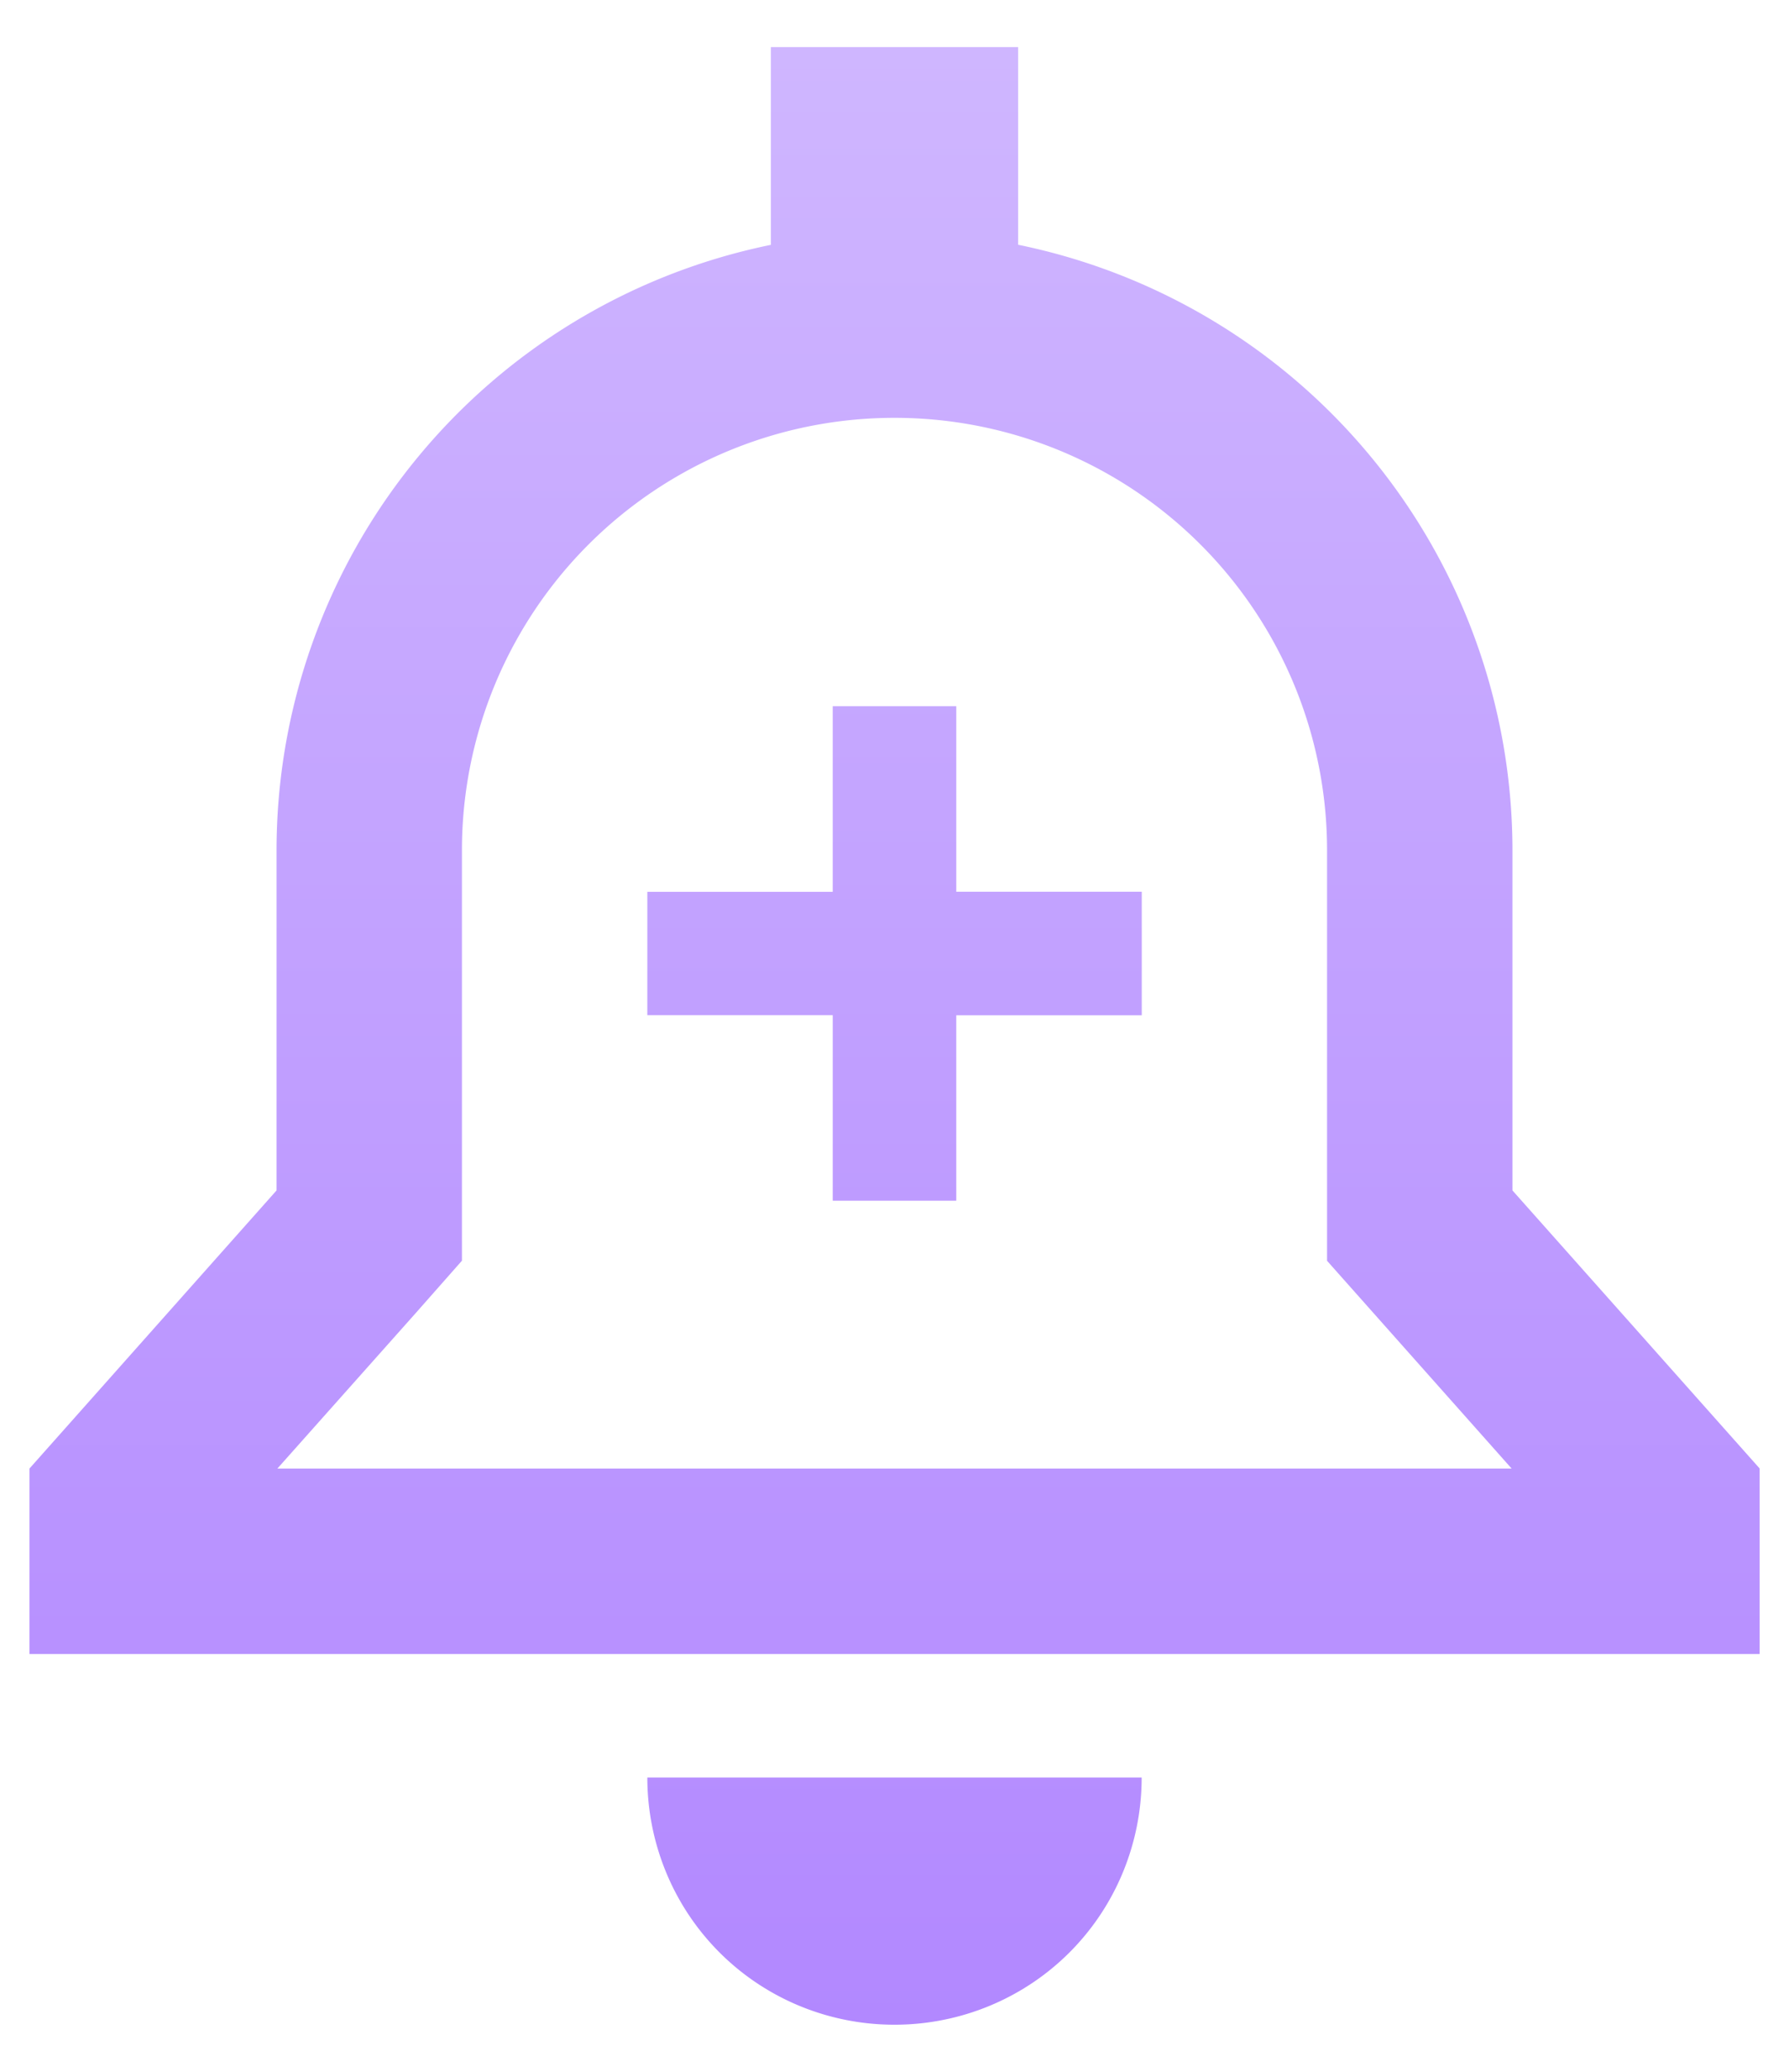 <svg xmlns="http://www.w3.org/2000/svg" fill="none" viewBox="0 0 19 22"><path fill="url(#a)" d="M10.813.5H8.187v2.1a6.565 6.565 0 0 0-5.25 6.431v3.61L.313 15.594v1.969h18.375v-1.97l-2.625-2.952V9.03a6.566 6.566 0 0 0-5.25-6.431V.5Zm3.28 12.887 1.961 2.207H2.946l1.464-1.645.496-.562V9.031A4.591 4.591 0 0 1 9.5 4.437a4.591 4.591 0 0 1 4.594 4.594v4.356Zm-1.968 5.488h-5.25c0 .697.275 1.366.767 1.858s1.16.767 1.858.767c.697 0 1.366-.275 1.858-.767s.767-1.16.767-1.858Z"/><path fill="url(#b)" fill-rule="evenodd" d="M8.844 9.469v-1.97h1.312v1.97h1.97v1.312h-1.97v1.969H8.844V10.78H6.875V9.47h1.969Z" clip-rule="evenodd"/><defs><linearGradient id="a" x1="9.5" x2="9.5" y1=".5" y2="21.5" gradientUnits="userSpaceOnUse"><stop stop-color="#CFB6FF"/><stop offset="1" stop-color="#B288FF"/></linearGradient><linearGradient id="b" x1="9.5" x2="9.5" y1=".5" y2="21.5" gradientUnits="userSpaceOnUse"><stop stop-color="#CFB6FF"/><stop offset="1" stop-color="#B288FF"/></linearGradient></defs></svg>
